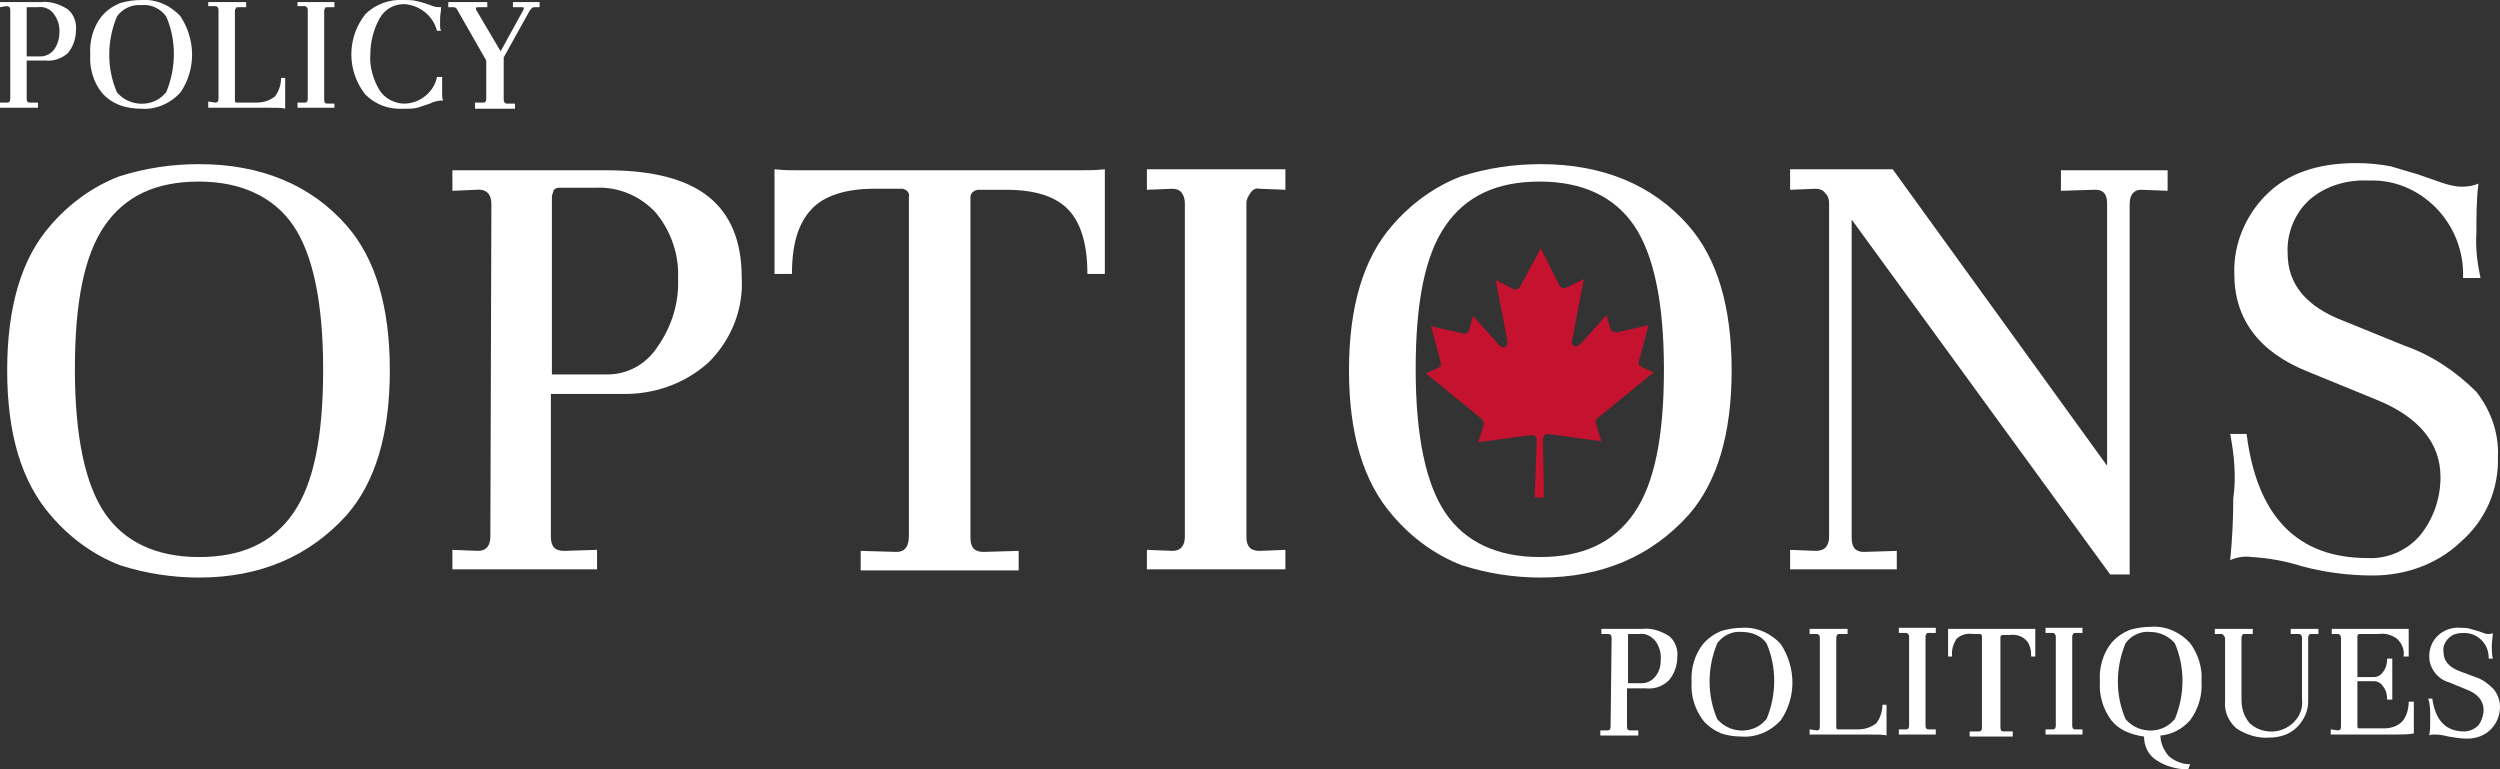 <?xml version="1.0" encoding="utf-8"?>
<!-- Generator: Adobe Illustrator 25.2.0, SVG Export Plug-In . SVG Version: 6.00 Build 0)  -->
<svg version="1.1" id="Component_6_2" xmlns="http://www.w3.org/2000/svg" xmlns:xlink="http://www.w3.org/1999/xlink" x="0px"
	 y="0px" viewBox="0 0 243.7 75" style="enable-background:new 0 0 243.7 75;" xml:space="preserve">
<rect x="0" y="0" width="243.7" height="75" fill="#333333" stroke="none"/>
<style type="text/css">
	.st0{fill:#FFFFFF;}
	.st1{fill:#C4122F;}
</style>
<path id="Path_1" class="st0" d="M19.4,17.7c-4.2,0-7.2,1.4-9.2,4.3c-2,2.9-2.9,7.5-2.9,14c0,6.5,1,11.2,2.9,14s5,4.3,9.2,4.3
	c4.2,0,7.2-1.4,9.2-4.3s2.9-7.5,2.9-14c0-6.5-1-11.2-2.9-14S23.5,17.7,19.4,17.7 M0.7,36.1c0-6.2,1.4-10.9,4.2-14.1
	c1.8-2.1,4.1-3.8,6.7-4.8c2.5-0.8,5.1-1.2,7.8-1.2c6,0,10.9,2,14.4,6c2.8,3.2,4.2,7.9,4.2,14.1c0,6.2-1.4,10.9-4.2,14.1
	c-3.6,4-8.4,6.1-14.4,6.1c-2.6,0-5.2-0.4-7.7-1.2c-2.6-1-4.9-2.7-6.7-4.8C2.1,47,0.7,42.3,0.7,36.1"/>
<path id="Path_2" class="st0" d="M53.8,19.2v17.3h5.4c2,0,3.8-1,4.9-2.7c1.4-2,2.1-4.3,2-6.7c0.1-2.3-0.7-4.6-2.2-6.4
	c-1.5-1.6-3.6-2.5-5.8-2.4h-3.6c-0.2,0-0.4,0.1-0.5,0.2C53.9,18.8,53.8,19,53.8,19.2 M47.9,19.9c0-1-0.5-1.5-1.5-1.4l-2.3,0.1v-2
	h15.1c4.5,0,7.8,0.9,9.9,2.6s3.2,4.3,3.2,7.8c0.2,3.1-1,6.1-3.2,8.3c-2.3,2.1-5.4,3.2-8.6,3.1h-6.8v13.9c0,1,0.4,1.4,1.3,1.4
	l3.2-0.1v1.9H44.1v-1.9l2.5,0.1c0.8,0,1.2-0.5,1.2-1.4L47.9,19.9z"/>
<path id="Path_3" class="st0" d="M77.2,26.7h-1.7V16.5c0.9,0.1,1.7,0.1,2.6,0.1h27c0.9,0,1.7,0,2.6-0.1v10.2H106
	c0-2.8-0.6-4.9-1.8-6.2s-3.2-2-6.1-2h-2.7c-0.4,0-0.8,0.3-0.8,0.7c0,0,0,0,0,0v33.2c0,1,0.4,1.4,1.3,1.4l3.4-0.1v1.9H83.9v-1.9
	l3.5,0.1c0.8,0,1.2-0.5,1.2-1.6V19.2c0.1-0.4-0.2-0.7-0.6-0.8c-0.1,0-0.1,0-0.2,0h-2.6c-2.8,0-4.9,0.7-6.1,2
	C77.8,21.8,77.2,23.8,77.2,26.7"/>
<path id="Path_4" class="st0" d="M125.3,55.5h-13.5v-1.9l2.5,0.1c0.8,0,1.2-0.5,1.2-1.4V19.8c0-0.4-0.1-0.7-0.3-1
	c-0.2-0.3-0.6-0.4-0.9-0.4l-2.5,0.1v-2h13.5v2l-2.5-0.1c-0.4-0.1-0.7,0.1-0.9,0.4c-0.2,0.3-0.4,0.6-0.4,1v32.5c0,1,0.4,1.4,1.3,1.4
	l2.5-0.1L125.3,55.5z"/>
<path id="Path_5" class="st0" d="M150.1,17.7c-4.2,0-7.2,1.4-9.2,4.3c-2,2.9-2.9,7.5-2.9,14c0,6.5,1,11.2,2.9,14s5,4.3,9.2,4.3
	c4.2,0,7.2-1.4,9.2-4.3s2.9-7.5,2.9-14c0-6.5-1-11.2-2.9-14S154.3,17.7,150.1,17.7 M131.5,36.1c0-6.2,1.4-10.9,4.2-14.1
	c1.8-2.1,4.1-3.8,6.7-4.8c2.5-0.8,5.1-1.2,7.8-1.2c6,0,10.9,2,14.4,6c2.8,3.2,4.2,7.9,4.2,14.1s-1.4,10.9-4.2,14.1
	c-3.6,4-8.4,6.1-14.4,6.1c-2.6,0-5.2-0.4-7.7-1.2c-2.6-1-4.9-2.7-6.7-4.8C132.9,47,131.5,42.3,131.5,36.1"/>
<path id="Path_6" class="st0" d="M184.9,55.5h-10.4v-1.9l2.5,0.1c0.9,0,1.3-0.5,1.3-1.4V19.8c0-0.4-0.1-0.7-0.4-1
	c-0.2-0.3-0.6-0.4-0.9-0.4l-2.5,0.1v-2h10l20.9,28.9V19.8c0-0.9-0.4-1.3-1.1-1.3h-0.2l-3.2,0.1v-2h10.4v2l-2.5-0.1h-0.1
	c-0.7,0-1.1,0.5-1.1,1.4v36.1h-1.9l-25.2-34.6v31c0,1,0.4,1.4,1.2,1.4l3.2-0.1L184.9,55.5z"/>
<path id="Path_7" class="st0" d="M217.4,42.3h1.6c1,8,4.9,12.1,11.8,12.1c1.9,0.1,3.8-0.7,5.1-2.2c1.3-1.6,2-3.6,2-5.7
	c0-3.3-2.1-5.9-6.4-7.6l-6.6-2.7c-4.7-1.9-7.1-5.1-7.1-9.5c-0.1-2.9,1.1-5.7,3.1-7.7c2.1-2.1,5-3.1,8.8-3.1c1.1,0,2.2,0.1,3.3,0.3
	l2.7,0.8l2.3,0.8c0.6,0.2,1.3,0.4,2,0.4c0.6,0,1.1-0.1,1.6-0.3c-0.2,1.6-0.2,3.2-0.2,4.8c-0.1,1.5,0.1,3,0.4,4.4h-1.7
	c0.1-2.6-0.9-5.1-2.7-6.9c-1.7-1.7-4-2.7-6.5-2.6c-2.1-0.1-4.2,0.5-5.8,1.9c-1.4,1.3-2.2,3.2-2.1,5.2c0,3,1.8,5.2,5.5,6.6l5.9,2.4
	c2.6,0.9,5,2.5,7,4.5c1.4,1.8,2.2,4,2.1,6.3c0.1,3.2-1.2,6.2-3.6,8.3c-2.3,2.2-5.4,3.3-8.6,3.3c-2.3,0-4.7-0.3-6.9-0.9
	c-1.6-0.5-3.2-0.8-4.9-0.9c-0.7-0.1-1.4,0-2.1,0.3c0.2-2,0.3-4,0.3-6C218,46.5,217.8,44.4,217.4,42.3"/>
<path id="Path_8" class="st0" d="M2.6,0.9v4.6H4c0.5,0,1-0.3,1.3-0.7C5.7,4.2,5.8,3.6,5.8,3c0-0.6-0.2-1.2-0.6-1.7
	C4.9,0.9,4.3,0.6,3.7,0.7h-1c-0.1,0-0.1,0-0.1,0.1C2.6,0.8,2.6,0.8,2.6,0.9 M1,1c0-0.3-0.1-0.4-0.4-0.4L0,0.7V0.2h4
	c0.9-0.1,1.8,0.2,2.6,0.7c0.6,0.5,0.9,1.3,0.8,2.1c0,0.8-0.3,1.6-0.8,2.2C6,5.7,5.2,6,4.4,5.9H2.6v3.7c0,0.3,0.1,0.4,0.3,0.4l0.8,0
	v0.5H0V10l0.7,0C0.9,10,1,9.9,1,9.6L1,1z"/>
<path id="Path_9" class="st0" d="M13.8,0.5c-1-0.1-1.9,0.4-2.4,1.1c-1,2.4-1,5.1,0,7.4c1.1,1.3,3.1,1.5,4.4,0.4
	c0.1-0.1,0.3-0.3,0.4-0.4c1-2.4,1-5.1,0-7.4C15.6,0.8,14.7,0.4,13.8,0.5 M8.8,5.3C8.7,4,9.1,2.6,9.9,1.6c0.5-0.6,1.1-1,1.8-1.3
	C12.4,0.1,13.1,0,13.8,0c1.4-0.1,2.8,0.5,3.8,1.6c1.5,2.3,1.5,5.2,0,7.4c-1,1.1-2.4,1.7-3.8,1.6c-0.7,0-1.4-0.1-2-0.3
	C11,10,10.4,9.6,9.9,9C9.1,8,8.7,6.6,8.8,5.3"/>
<path id="Path_10" class="st0" d="M25.7,10.5h-5.4V9.9L21,10c0.2,0,0.3-0.1,0.3-0.4V1c0-0.1,0-0.2-0.1-0.3c-0.1-0.1-0.1-0.1-0.2-0.1
	l-0.7,0V0.2h3.7v0.5l-0.8,0c-0.1,0-0.2,0-0.2,0.1c-0.1,0.1-0.1,0.2-0.1,0.3v8.7c0,0.2,0.1,0.2,0.2,0.2H25c0.7,0,1.3-0.2,1.8-0.6
	c0.4-0.5,0.6-1.2,0.6-1.8h0.4v3C27.6,10.5,26.9,10.5,25.7,10.5"/>
<path id="Path_11" class="st0" d="M32.6,10.5h-3.6V10l0.7,0c0.2,0,0.3-0.1,0.3-0.4V1c0-0.1,0-0.2-0.1-0.3c-0.1-0.1-0.1-0.1-0.2-0.1
	l-0.7,0V0.2h3.6v0.5l-0.7,0c-0.1,0-0.2,0-0.2,0.1c-0.1,0.1-0.1,0.2-0.1,0.3v8.6c0,0.3,0.1,0.4,0.3,0.4l0.7,0L32.6,10.5z"/>
<path id="Path_12" class="st0" d="M35.6,9.2c-1.8-2.3-1.8-5.5,0-7.8c1-1,2.4-1.5,3.8-1.4c0.4,0,0.8,0,1.2,0.1
	c0.5,0.1,1.1,0.3,1.6,0.5c0.3,0.1,0.5,0.1,0.8,0.1c0,0.4-0.1,0.7-0.1,1.1c0,0.3,0,0.5,0,0.6v0.2c0,0.1,0,0.2,0.1,0.4h-0.4
	c-0.4-1.5-1.7-2.5-3.2-2.6c-1,0-1.9,0.5-2.4,1.4c-0.6,1.1-0.9,2.3-0.9,3.5c-0.1,1.2,0.3,2.5,0.9,3.5c0.5,0.8,1.5,1.3,2.4,1.3
	c1.5,0,2.9-1.1,3.2-2.6h0.5l0,0.4l0,0.4c0,0.4,0,0.7,0,0.9c0,0.2,0,0.4,0.1,0.6h-0.1c-0.4,0-0.8,0.1-1.2,0.3l-0.6,0.2l-0.6,0.2
	c-0.4,0.1-0.8,0.1-1.2,0.1C37.9,10.7,36.6,10.2,35.6,9.2"/>
<path id="Path_13" class="st0" d="M44.2,0.7l-0.5,0V0.2h3.8v0.5l-0.9,0c-0.1,0-0.2,0-0.2,0.1c0,0.1,0,0.2,0.1,0.3L48.8,5L51,1
	c0.1-0.2,0.1-0.3-0.1-0.3l-0.9,0V0.2h2.6v0.5l-0.5,0h0c-0.2,0-0.3,0.1-0.5,0.4l-2.5,4.5v4.1c0,0.2,0.1,0.4,0.3,0.4l0.8,0v0.5h-3.9
	V10l0.8,0c0.2,0,0.3-0.1,0.3-0.4V5.9L44.6,1C44.5,0.8,44.4,0.7,44.2,0.7L44.2,0.7z"/>
<path id="Path_14" class="st0" d="M158.7,62v4.6h1.4c0.5,0,1-0.3,1.3-0.7c0.4-0.5,0.5-1.1,0.5-1.8c0-0.6-0.2-1.2-0.6-1.7
	c-0.4-0.4-0.9-0.7-1.5-0.6h-1c-0.1,0-0.1,0-0.1,0.1C158.7,61.9,158.7,62,158.7,62 M157.1,62.2c0-0.3-0.1-0.4-0.4-0.4l-0.6,0v-0.5h4
	c0.9-0.1,1.8,0.2,2.6,0.7c0.6,0.5,0.9,1.3,0.8,2.1c0,0.8-0.3,1.6-0.8,2.2c-0.6,0.6-1.4,0.9-2.3,0.8h-1.8v3.7c0,0.3,0.1,0.4,0.3,0.4
	l0.8,0v0.5h-3.7v-0.5l0.7,0c0.2,0,0.3-0.1,0.3-0.4L157.1,62.2z"/>
<path id="Path_15" class="st0" d="M169.8,61.6c-1-0.1-1.9,0.4-2.4,1.1c-1,2.4-1,5.1,0,7.4c1.1,1.3,3.1,1.5,4.4,0.4
	c0.1-0.1,0.3-0.3,0.4-0.4c1-2.4,1-5.1,0-7.4C171.7,62,170.8,61.6,169.8,61.6 M164.9,66.5c-0.1-1.3,0.3-2.7,1.1-3.7
	c0.5-0.6,1.1-1,1.8-1.3c0.7-0.2,1.4-0.3,2-0.3c1.4-0.1,2.8,0.5,3.8,1.6c1.5,2.3,1.5,5.2,0,7.4c-1,1.1-2.4,1.7-3.8,1.6
	c-0.7,0-1.4-0.1-2-0.3c-0.7-0.3-1.3-0.7-1.8-1.3C165.2,69.1,164.8,67.8,164.9,66.5"/>
<path id="Path_16" class="st0" d="M181.8,71.6h-5.4v-0.5l0.7,0.1c0.2,0,0.3-0.1,0.3-0.4v-8.6c0-0.1,0-0.2-0.1-0.3
	c-0.1-0.1-0.1-0.1-0.2-0.1l-0.7,0v-0.5h3.7v0.5l-0.8,0c-0.1,0-0.2,0-0.2,0.1c-0.1,0.1-0.1,0.2-0.1,0.3v8.7c0,0.2,0.1,0.2,0.2,0.2
	h1.9c0.7,0,1.3-0.2,1.8-0.6c0.4-0.5,0.6-1.2,0.6-1.8h0.4v3C183.7,71.6,183,71.6,181.8,71.6"/>
<path id="Path_17" class="st0" d="M188.7,71.6h-3.6v-0.5l0.7,0c0.2,0,0.3-0.1,0.3-0.4v-8.6c0-0.1,0-0.2-0.1-0.3
	c-0.1-0.1-0.1-0.1-0.2-0.1l-0.7,0v-0.5h3.6v0.5l-0.7,0c-0.1,0-0.2,0-0.2,0.1c-0.1,0.1-0.1,0.2-0.1,0.3v8.6c0,0.3,0.1,0.4,0.3,0.4
	l0.7,0L188.7,71.6z"/>
<path id="Path_18" class="st0" d="M190.3,64h-0.4v-2.7c0.2,0,0.5,0,0.7,0h7.1c0.2,0,0.5,0,0.7,0V64h-0.4c0-0.6-0.1-1.2-0.5-1.6
	c-0.4-0.4-1-0.6-1.6-0.5h-0.7c-0.1,0-0.2,0.1-0.2,0.2v8.8c0,0.3,0.1,0.4,0.3,0.4l0.9,0v0.5H192v-0.5l0.9,0c0.2,0,0.3-0.1,0.3-0.4V62
	c0-0.1-0.1-0.2-0.2-0.2c0,0,0,0,0,0h-0.7c-0.6-0.1-1.2,0.1-1.6,0.5C190.4,62.8,190.2,63.4,190.3,64"/>
<path id="Path_19" class="st0" d="M203,71.6h-3.6v-0.5l0.7,0c0.2,0,0.3-0.1,0.3-0.4v-8.6c0-0.1,0-0.2-0.1-0.3
	c-0.1-0.1-0.1-0.1-0.2-0.1l-0.7,0v-0.5h3.6v0.5l-0.7,0c-0.1,0-0.2,0-0.2,0.1c-0.1,0.1-0.1,0.2-0.1,0.3v8.6c0,0.3,0.1,0.4,0.3,0.4
	l0.7,0L203,71.6z"/>
<path id="Path_20" class="st0" d="M209.6,61.6c-1-0.1-1.9,0.4-2.4,1.1c-1,2.4-1,5.1,0,7.4c1.1,1.3,3.1,1.5,4.4,0.4
	c0.1-0.1,0.3-0.3,0.4-0.4c1-2.4,1-5.1,0-7.4C211.4,62,210.5,61.6,209.6,61.6 M205.8,70.2c-0.8-1.1-1.2-2.4-1.1-3.8
	c-0.1-1.3,0.3-2.7,1.1-3.7c0.5-0.6,1.1-1,1.8-1.3c0.7-0.2,1.4-0.3,2.1-0.3c1.4-0.1,2.8,0.5,3.8,1.6c0.8,1.1,1.2,2.4,1.1,3.7
	c0.1,1.4-0.3,2.7-1.1,3.8c-0.8,0.9-1.8,1.4-2.9,1.5c0,0.7,0.3,1.4,0.8,2c0.6,0.5,1.3,0.8,2.1,0.8l-0.2,0.5c-1.1,0-2.2-0.3-3.1-0.9
	c-0.8-0.5-1.2-1.4-1.2-2.3C207.6,71.6,206.5,71.1,205.8,70.2"/>
<path id="Path_21" class="st0" d="M216.5,61.8l-0.6,0v-0.5h3.7v0.5l-0.8,0c-0.1,0-0.2,0-0.2,0.1c-0.1,0.1-0.1,0.2-0.1,0.3v6
	c0,0.8,0.2,1.6,0.8,2.3c1.2,1.1,3.1,1.1,4.3-0.1c0.6-0.6,0.9-1.4,0.8-2.2v-6c0-0.1,0-0.2-0.1-0.3c-0.1-0.1-0.1-0.1-0.2-0.1l-0.8,0
	v-0.5h2.7v0.5l-0.7,0c-0.1,0-0.2,0-0.2,0.1c-0.1,0.1-0.1,0.2-0.1,0.3v6.2c0,0.9-0.4,1.8-1.1,2.5c-0.7,0.7-1.7,1-2.7,1
	c-1.1,0.1-2.3-0.3-3.2-0.9c-0.8-0.7-1.2-1.7-1.1-2.7v-6c0-0.1,0-0.2-0.1-0.3C216.7,61.8,216.6,61.8,216.5,61.8"/>
<path id="Path_22" class="st0" d="M233.7,71.6h-6.5v-0.5l0.7,0.1c0.2,0,0.3-0.1,0.3-0.4v-8.6c0-0.1,0-0.2-0.1-0.3
	c-0.1-0.1-0.2-0.1-0.2-0.1l-0.6,0v-0.5h7.2c0.1,0,0.2,0,0.3,0V64h-0.5c0.1-0.6-0.1-1.2-0.6-1.7c-0.5-0.4-1.2-0.6-1.8-0.5H230
	c-0.1,0-0.2,0.1-0.2,0.2v4h1.6c0.4,0,0.7-0.2,0.9-0.5c0.3-0.4,0.4-0.8,0.4-1.3h0.5v4h-0.5c0-0.5-0.1-0.9-0.4-1.3
	c-0.2-0.3-0.5-0.5-0.9-0.5h-1.6v4.4c0,0.2,0.1,0.2,0.2,0.2h2.4c0.7,0,1.3-0.2,1.8-0.7c0.4-0.5,0.6-1.2,0.6-1.9h0.5v3.1
	C234.7,71.6,234.2,71.6,233.7,71.6"/>
<path id="Path_23" class="st0" d="M236.7,68.1h0.4c0.3,2.1,1.3,3.2,3.1,3.2c0.5,0,1-0.2,1.4-0.6c0.3-0.4,0.5-1,0.5-1.5
	c0-0.9-0.6-1.6-1.7-2l-1.7-0.7c-1.1-0.3-1.9-1.4-1.9-2.5c0-0.8,0.3-1.5,0.8-2c0.6-0.6,1.5-0.9,2.3-0.8c0.3,0,0.6,0,0.9,0.1l0.7,0.2
	l0.6,0.2c0.2,0.1,0.3,0.1,0.5,0.1c0.1,0,0.3,0,0.4-0.1c0,0.4-0.1,0.8-0.1,1.3c0,0.4,0,0.8,0.1,1.2h-0.4c0-0.7-0.2-1.3-0.7-1.8
	c-0.5-0.5-1.1-0.7-1.7-0.7c-0.6,0-1.1,0.1-1.5,0.5c-0.4,0.4-0.6,0.9-0.5,1.4c0,0.8,0.5,1.4,1.5,1.8l1.6,0.6c0.7,0.2,1.3,0.7,1.8,1.2
	c0.4,0.5,0.6,1.1,0.6,1.7c0,0.8-0.3,1.6-0.9,2.2c-0.6,0.6-1.4,0.9-2.3,0.9c-0.6,0-1.2-0.1-1.8-0.2c-0.4-0.1-0.9-0.2-1.3-0.2
	c-0.3,0-0.5,0-0.6,0.1c0.1-0.5,0.1-1.1,0.1-1.6C236.9,69.2,236.9,68.7,236.7,68.1"/>
<path id="Path_24" class="st1" d="M150.2,24.2l-2,3.7c-0.2,0.4-0.6,0.4-1,0.1l-1.4-0.7l1.1,5.7c0.2,1-0.5,1-0.8,0.6l-2.5-2.8
	l-0.4,1.4c-0.1,0.2-0.3,0.4-0.6,0.3l-3.1-0.7l0.8,3c0.2,0.7,0.3,0.9-0.2,1.1l-1.1,0.5l5.4,4.4c0.2,0.2,0.3,0.5,0.2,0.7l-0.5,1.6
	c1.8-0.2,3.5-0.5,5.3-0.7c0.2,0,0.4,0.3,0.4,0.4l-0.2,5.7h0.9l-0.1-5.7c0-0.2,0.2-0.5,0.4-0.5c1.8,0.2,3.5,0.5,5.3,0.7l-0.5-1.6
	c-0.1-0.3,0-0.6,0.2-0.7l5.4-4.4l-1.1-0.5c-0.5-0.2-0.4-0.5-0.2-1.1l0.8-3l-3.1,0.7c-0.2,0-0.5-0.1-0.6-0.3l-0.4-1.4l-2.5,2.8
	c-0.3,0.4-1.1,0.4-0.8-0.6l1.1-5.7l-1.4,0.7c-0.4,0.2-0.8,0.3-1-0.1L150.2,24.2z"/>
</svg>